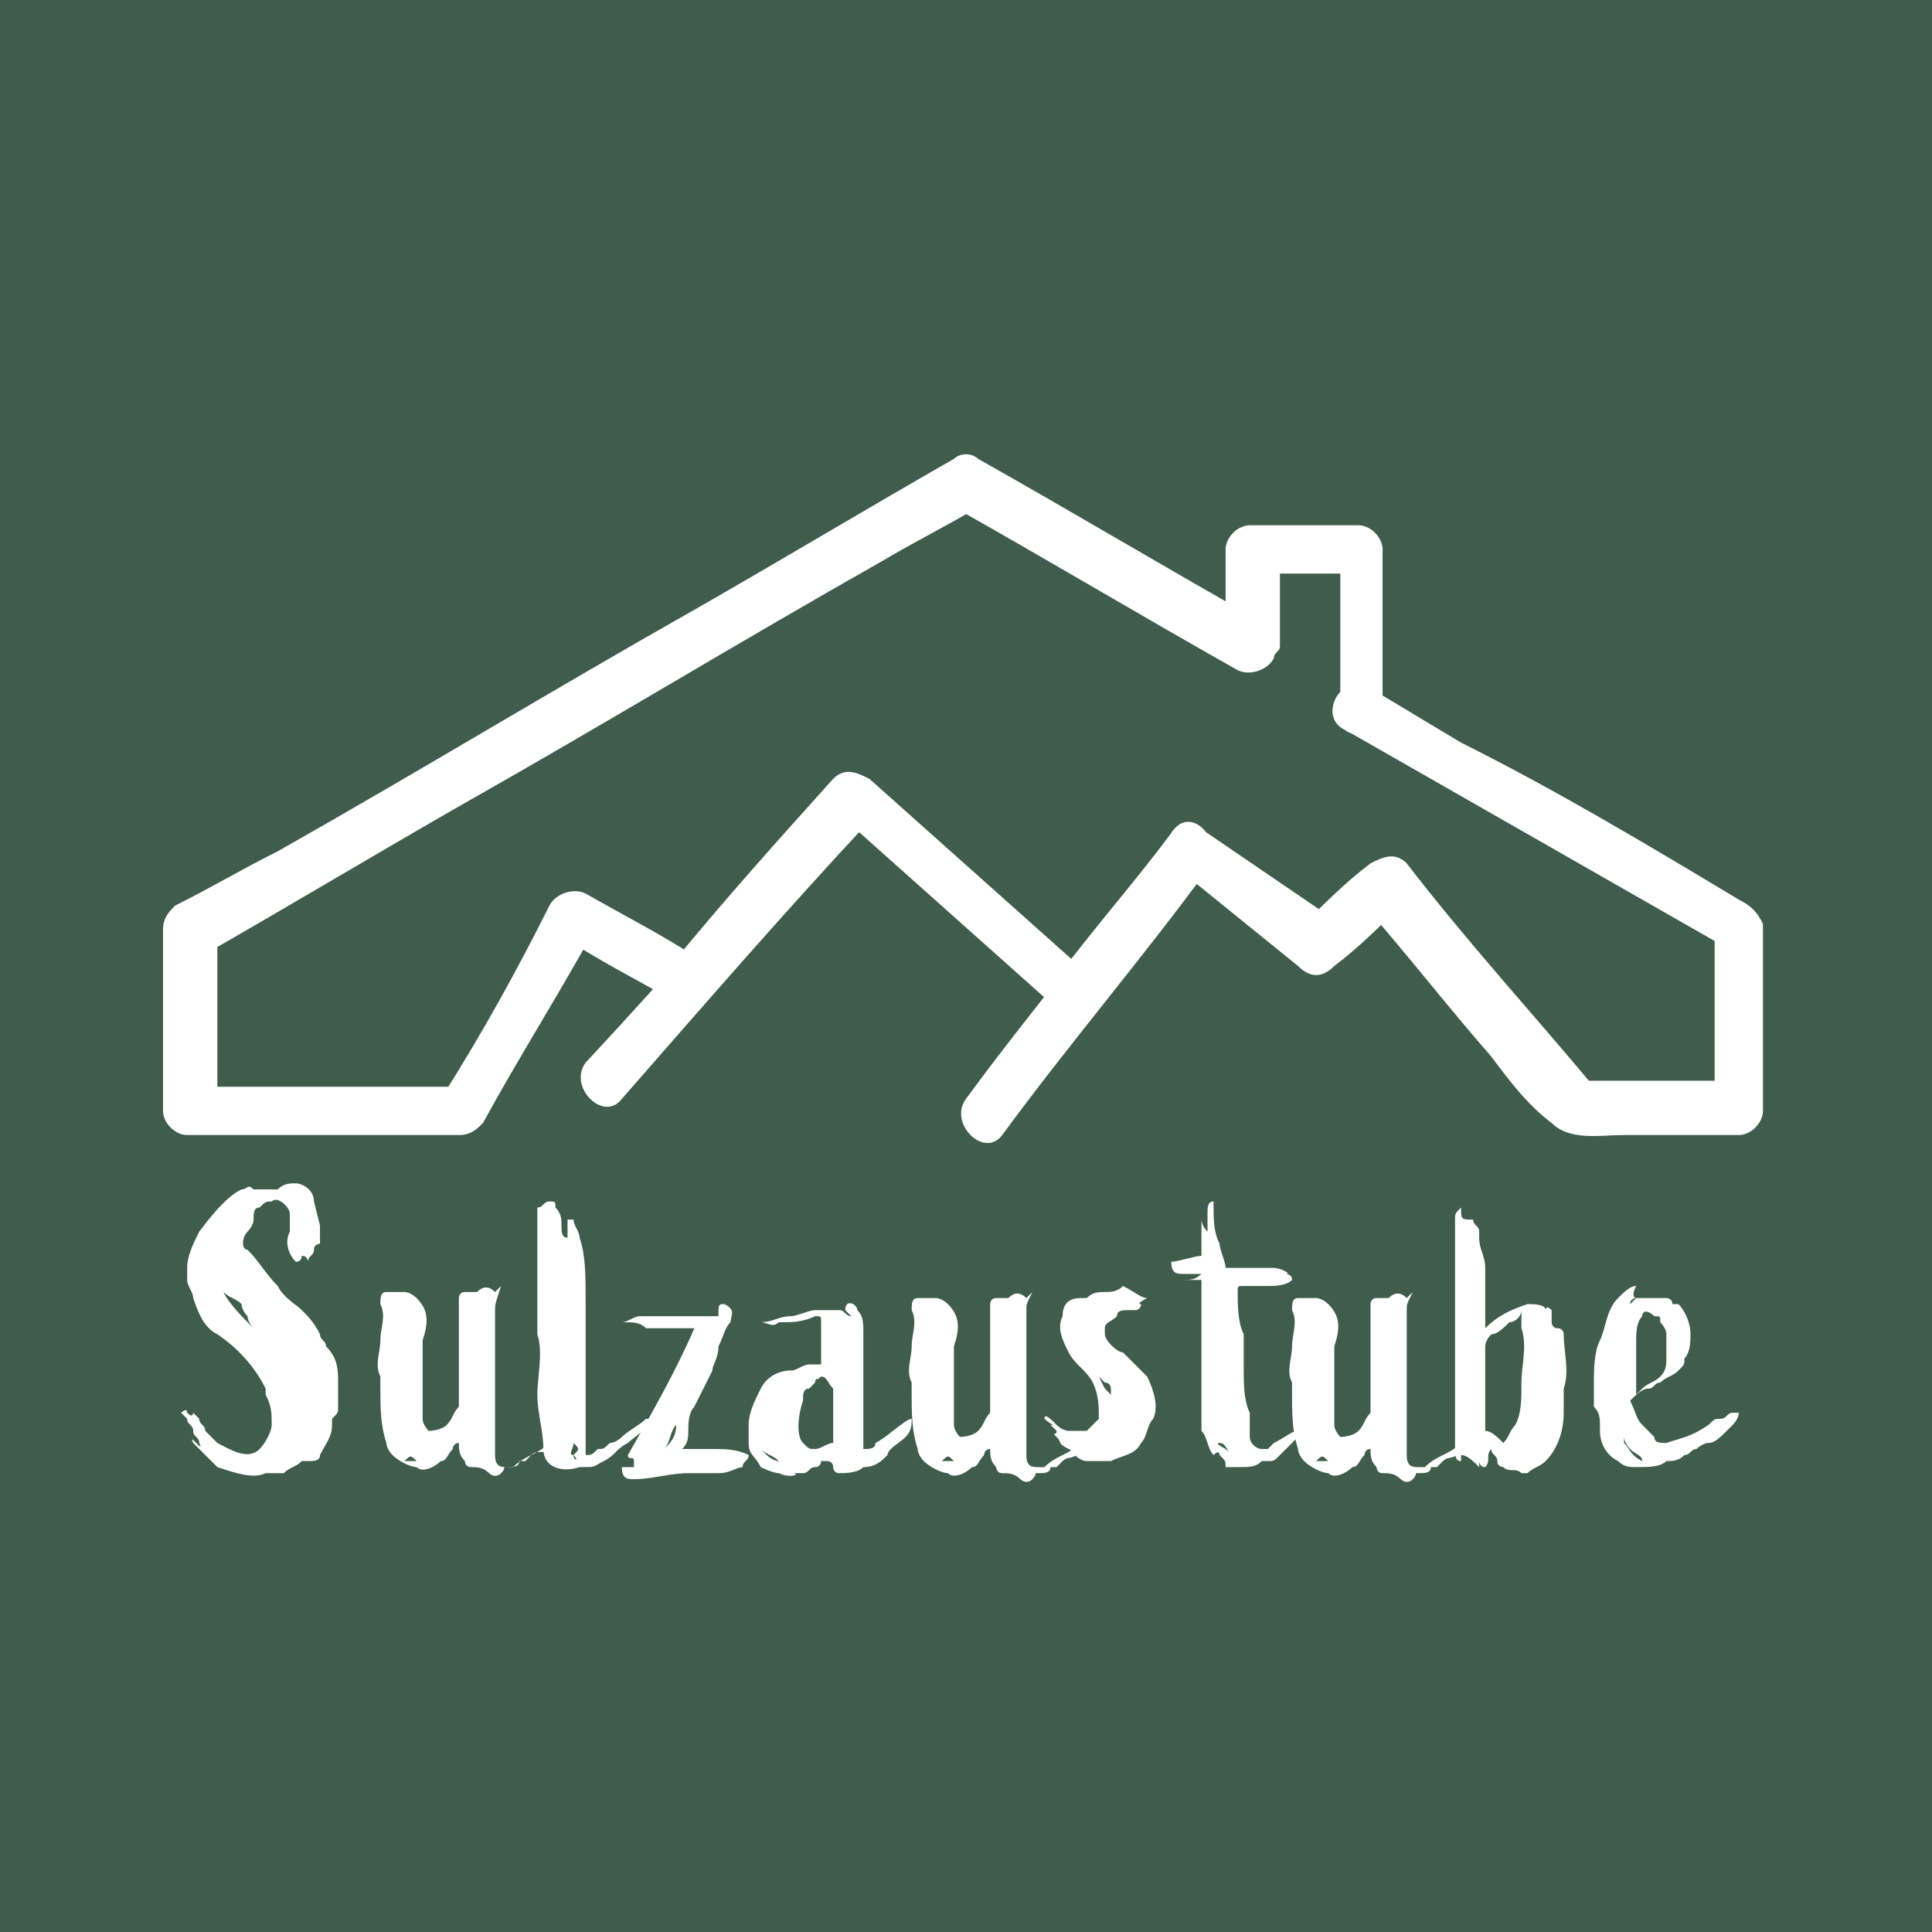 <?xml version="1.0" encoding="utf-8"?>
<!-- Generator: Adobe Illustrator 26.0.3, SVG Export Plug-In . SVG Version: 6.00 Build 0)  -->
<svg version="1.1" id="Ebene_1" xmlns="http://www.w3.org/2000/svg" xmlns:xlink="http://www.w3.org/1999/xlink" x="0px" y="0px"
	 viewBox="0 0 32 32" style="enable-background:new 0 0 32 32;" xml:space="preserve">
<style type="text/css">
	.st0{fill:#3F5D4A;}
	.st1{fill:#FFFFFF;}
</style>
<rect class="st0" width="32" height="32"/>
<g>
	<path class="st1" d="M3.3,23.6c-0.1,0-0.1-0.1-0.2-0.1C3.2,23.5,3.2,23.5,3.3,23.6z M4.9,19.6c0.1,0,0.3,0.1,0.3,0.3l0.1,0.4
		c0,0.1,0,0.2,0,0.3c0,0-0.1,0-0.1,0.1c0,0.1-0.1,0.1-0.1,0.2c0,0,0-0.1-0.1-0.1c0,0,0,0.1-0.1,0.1c0,0,0,0,0,0
		c-0.1-0.1-0.2-0.3-0.1-0.5c0-0.1,0-0.2,0-0.3c0-0.1-0.2-0.3-0.3-0.2c-0.1,0-0.1,0-0.2,0.1c-0.1,0-0.1,0.1-0.1,0.2
		c0,0.1-0.1,0.2-0.1,0.2c-0.1,0.1-0.1,0.3,0,0.3c0.2,0.2,0.3,0.4,0.5,0.6c0.1,0.2,0.3,0.3,0.4,0.4c0.1,0.1,0.2,0.2,0.3,0.4
		c0,0.1,0.1,0.1,0.1,0.2c0.2,0.2,0.2,0.4,0.2,0.6c0,0.1,0,0.3,0,0.4c0,0.1,0,0.1-0.1,0.2c0,0,0,0.1,0,0.1c0,0.2-0.1,0.3-0.2,0.5
		c0,0.1-0.1,0.1-0.2,0.1c0,0-0.1,0-0.1,0c-0.1,0.1-0.2,0.1-0.3,0.2c0,0-0.1,0-0.1,0c-0.1,0-0.2,0-0.2,0c-0.2,0.1-0.5,0-0.8-0.1
		c0,0-0.4-0.4-0.4-0.4c-0.1-0.2,0.2,0.2,0.1,0c0-0.1-0.1-0.1-0.1-0.2c0-0.1-0.1-0.1-0.1-0.2c0,0,0,0-0.1-0.1c0,0,0.1-0.1,0.1,0
		c0.1,0.1,0.1,0,0.1,0c0,0,0,0,0.1,0.1c0,0.1,0.1,0.1,0.1,0.2c0.1,0.1,0.1,0.1,0.2,0.2c0.2,0.1,0.5,0.3,0.7,0.1
		c0.1-0.1,0.2-0.3,0.2-0.4c0-0.2,0-0.3-0.1-0.5c0,0,0-0.1,0-0.1c-0.2-0.4-0.5-0.7-0.8-0.9c-0.2-0.1-0.3-0.3-0.4-0.6
		c0-0.1-0.1-0.2-0.1-0.3c0-0.1,0-0.1,0-0.2c0-0.2,0.1-0.4,0.2-0.6C3.6,20,3.8,19.8,4,19.7c0.1,0,0.1-0.1,0.2,0c0.1,0,0.2,0,0.4,0
		C4.7,19.6,4.8,19.6,4.9,19.6z M4.2,22c0,0-0.1-0.1-0.1-0.2C4,21.7,4,21.6,4,21.6c-0.1-0.1-0.2-0.1-0.3-0.2C3.8,21.6,4,21.8,4.2,22z
		"/>
	<path class="st1" d="M8.2,21.7c0,0.1,0,0.2,0,0.4c0,0.1,0,0.1,0,0.2c0,0.1,0,0.2,0,0.3c0,0.1,0,0.1,0,0.2c0,0.3,0,0.5,0,0.8
		c0,0.2,0,0.3,0,0.5s0.1,0.2,0.2,0.2c0,0,0,0,0.1,0c0.2-0.2,0.4-0.2,0.6-0.4c0,0,0.1-0.1,0.1-0.1c0.1,0.1,0,0.2-0.1,0.2
		C9,24.1,8.9,24,8.8,24.1c0,0-0.1,0.1-0.1,0.1c0,0,0,0-0.1,0c0,0.1-0.1,0.1-0.2,0.1c-0.1,0,0,0-0.1,0.1s-0.2,0-0.2,0
		c-0.1-0.1-0.2-0.1-0.3-0.1c-0.1,0-0.1-0.1-0.1-0.1c-0.1-0.1-0.1-0.2-0.1-0.3c0,0,0,0,0,0c-0.1,0-0.1,0.1-0.1,0.1
		c-0.1,0.1-0.1,0.2-0.2,0.2c-0.1,0.1-0.3,0.2-0.4,0.1c-0.1,0-0.3-0.1-0.4-0.2c0,0-0.1-0.1-0.1-0.2c-0.1-0.3-0.1-0.6-0.1-0.9
		c0-0.1,0-0.1,0-0.2c-0.1-0.2,0-0.4,0-0.6c0-0.2,0.1-0.4,0-0.6c0-0.1,0-0.2,0.1-0.2c0.1,0,0.2,0,0.3,0c0.1,0,0.2,0.1,0.2,0.1
		c0.2,0.2,0.2,0.4,0.1,0.7c0,0.2,0,0.3,0,0.5c0,0.2,0,0.3,0,0.5c0,0.1,0,0.2,0,0.3c0,0.1,0.1,0.2,0.1,0.2c0,0,0.2,0,0.3-0.1
		c0.1-0.1,0.1-0.2,0.2-0.3c0,0,0-0.1,0-0.1c0-0.3,0-0.7,0-1c0-0.2,0-0.5,0-0.7c0,0,0-0.1,0.1-0.1c0.1,0,0.1,0,0.2,0
		c0.1-0.1,0.2-0.1,0.3,0c0,0,0.1-0.1,0.1-0.1C8.2,21.6,8.2,21.6,8.2,21.7z M6.7,24.2c0.1,0,0.1,0,0.2,0C6.8,24.1,6.8,24.1,6.7,24.2z
		"/>
	<path class="st1" d="M9.2,20c0.1,0.1,0.1,0.2,0.1,0.3c0,0.1,0,0.2,0.1,0.2c0-0.1,0-0.2,0-0.3c0,0,0.1,0,0.1,0c0,0,0,0,0,0
		c0,0.1,0.1,0.2,0.1,0.3c0.1,0.3,0.1,0.6,0.1,1.1c0,0.3,0,0.6,0,0.9c0,0.3,0,0.5,0,0.8c0,0.1,0,0.3,0,0.4c0,0.1,0,0.3,0,0.4
		c0.1,0,0.1,0,0.2-0.1c0.1,0,0.1,0,0.2-0.1c0.1,0,0.2-0.1,0.2-0.1c0.1-0.1,0.3-0.2,0.4-0.3c0,0,0.1,0,0.1,0
		c-0.1,0.2-0.3,0.3-0.4,0.4c-0.2,0.1-0.2,0.2-0.4,0.3c-0.2,0.1-0.1,0.1-0.4,0.1C9.3,24.4,9,24.3,9,24c0,0,0,0,0,0
		c0-0.3-0.1-0.6-0.1-0.9c0-0.3,0.1-0.7,0-1c0-0.5,0-1.1,0-1.4c0-0.2,0-0.4,0-0.6c0,0,0-0.1,0-0.1c0.1,0,0.1-0.1,0.2-0.1
		C9.2,19.9,9.2,19.9,9.2,20z M9.5,24.1C9.5,24.2,9.5,24.2,9.5,24.1C9.5,24.2,9.6,24.2,9.5,24.1c0.1-0.1,0.1-0.1,0-0.2
		C9.5,24,9.4,24.1,9.5,24.1L9.5,24.1z"/>
	<path class="st1" d="M12,21.6C12.1,21.6,12.1,21.6,12,21.6c0.2,0.1,0.1,0.2,0.1,0.3c0,0,0,0,0,0c-0.1,0.1-0.1,0.2-0.2,0.4
		c0,0.2-0.1,0.3-0.1,0.4c-0.1,0.2-0.2,0.4-0.3,0.6c-0.1,0.1-0.1,0.3-0.1,0.4c0,0.1,0,0.2-0.1,0.3c0.2,0,0.3,0,0.5,0
		c0.2,0,0.4,0,0.6,0.1c0,0.1-0.1,0.1-0.1,0.2l0,0c-0.1,0-0.2,0.1-0.4,0.1c-0.2,0-0.4,0-0.5,0c-0.3,0-0.6,0.1-0.9,0.1
		c-0.1,0-0.2,0-0.2-0.2c0.1,0,0.1,0,0.2,0c0,0,0-0.1,0-0.1c0-0.1-0.1,0-0.1-0.1c0.4-0.7,0.8-1.4,1.1-2.1c0,0-0.1,0-0.1,0
		c-0.2,0-0.4,0-0.5,0c0,0-0.1,0-0.1,0c0,0-0.1,0-0.1,0c-0.1-0.1-0.2-0.1-0.4-0.1c0.1,0,0.2-0.1,0.3-0.1c0.2,0,0.3,0,0.5,0
		c0.2,0,0.4,0,0.6,0c0.1,0,0.1,0,0.2,0C11.9,21.6,11.9,21.6,12,21.6z M11,24C11,24,11,24,11,24c0.1-0.1,0.2-0.2,0.2-0.4l0,0
		C11.1,23.7,11.1,23.9,11,24z M11.5,21.8C11.6,21.8,11.6,21.8,11.5,21.8C11.5,21.8,11.5,21.8,11.5,21.8
		C11.5,21.8,11.5,21.8,11.5,21.8z"/>
	<path class="st1" d="M14.2,21.7c0.1,0.1,0.1,0.2,0.1,0.4v0c0,0.2,0,0.3,0,0.5c0,0.1,0,0.1,0,0.2c0,0.2,0,0.5,0,0.7
		c0,0.1,0,0.2,0,0.3c0,0.1,0,0.2,0,0.2c0.1,0,0.2,0,0.2-0.1c0.2-0.1,0.5-0.4,0.6-0.4c0,0.1,0,0.2-0.1,0.3c-0.1,0.1-0.3,0.2-0.3,0.3
		c-0.1,0.1-0.2,0.2-0.4,0.2c-0.1,0.1-0.3,0.1-0.4,0.1c-0.1,0-0.1-0.1-0.1-0.1c0-0.1-0.1-0.1-0.1-0.1c0,0-0.1,0-0.1,0
		c0,0,0,0.1-0.1,0.1c-0.1,0-0.1,0.1-0.2,0.1c-0.1,0-0.1,0-0.2,0c0,0-0.1,0,0,0c0.2,0,0,0.1-0.2,0c-0.1,0-0.3-0.1-0.3-0.1
		c-0.1-0.2-0.2-0.2-0.2-0.4l0-0.3c0-0.2,0.1-0.4,0.2-0.6c0.1-0.2,0.3-0.3,0.5-0.3c0.1,0,0.2-0.1,0.3-0.1c0.1,0,0.1,0,0.2,0
		c0-0.2,0-0.5,0-0.7c0-0.1,0-0.1-0.1-0.1c-0.2,0.1-0.4,0.1-0.5,0.1c0,0,0,0-0.1,0c-0.1,0.1-0.2,0-0.3,0c0,0,0,0,0,0
		c0.2,0,0.3-0.1,0.5-0.1c0.1,0,0.3-0.1,0.4-0.1c0.1,0,0.1,0,0.2,0c0.1,0,0.1,0,0.2,0c0.1,0,0.1,0.1,0.2,0.1c0,0,0,0-0.1-0.1
		c-0.1,0-0.1,0,0,0C14,21.5,14.2,21.6,14.2,21.7z M12.6,24c0,0,0.1,0.1,0.1,0.1c0,0,0.1,0.1,0.2,0.1C12.8,24.1,12.7,24.1,12.6,24
		C12.6,24,12.6,23.9,12.6,24C12.6,24,12.5,24,12.6,24z M13.6,22.8C13.5,22.8,13.5,22.9,13.6,22.8c-0.1,0-0.1,0.1-0.1,0.1
		c-0.1,0.1-0.1,0.1-0.1,0.1c-0.1,0-0.1,0.1-0.1,0.2c-0.1,0.3-0.1,0.6,0,0.7c0.1,0.1,0.1,0.1,0.2,0.1c0.1,0,0.2-0.1,0.3-0.1
		c0,0,0-0.1,0-0.1c0,0,0-0.1,0-0.1c0-0.1,0-0.2,0-0.4c0-0.1,0-0.2,0-0.3C13.7,22.9,13.7,22.8,13.6,22.8
		C13.6,22.8,13.6,22.8,13.6,22.8z"/>
	<path class="st1" d="M17,21.7c0,0.1,0,0.2,0,0.4c0,0.1,0,0.1,0,0.2c0,0.1,0,0.2,0,0.3c0,0.1,0,0.1,0,0.2c0,0.3,0,0.5,0,0.8
		c0,0.2,0,0.3,0,0.5s0.1,0.2,0.2,0.2c0,0,0,0,0.1,0c0.2-0.2,0.4-0.2,0.6-0.4c0,0,0.1-0.1,0.1-0.1c0.1,0.1,0,0.2-0.1,0.2
		c-0.1,0.2-0.2,0.1-0.3,0.2c0,0-0.1,0.1-0.1,0.1c0,0,0,0-0.1,0c0,0.1-0.1,0.1-0.2,0.1c-0.1,0,0,0-0.1,0.1s-0.2,0-0.2,0
		c-0.1-0.1-0.2-0.1-0.3-0.1c-0.1,0-0.1-0.1-0.1-0.1c-0.1-0.1-0.1-0.2-0.1-0.3c0,0,0,0,0,0c-0.1,0-0.1,0.1-0.1,0.1
		c-0.1,0.1-0.1,0.2-0.2,0.2c-0.1,0.1-0.3,0.2-0.4,0.1c-0.1,0-0.3-0.1-0.4-0.2c0,0-0.1-0.1-0.1-0.2c-0.1-0.3-0.1-0.6-0.1-0.9
		c0-0.1,0-0.1,0-0.2c-0.1-0.2,0-0.4,0-0.6c0-0.2,0.1-0.4,0-0.6c0-0.1,0-0.2,0.1-0.2c0.1,0,0.2,0,0.3,0c0.1,0,0.2,0.1,0.2,0.1
		c0.2,0.2,0.2,0.4,0.1,0.7c0,0.2,0,0.3,0,0.5c0,0.2,0,0.3,0,0.5c0,0.1,0,0.2,0,0.3c0,0.1,0.1,0.2,0.1,0.2c0,0,0.2,0,0.3-0.1
		c0.1-0.1,0.1-0.2,0.2-0.3c0,0,0-0.1,0-0.1c0-0.3,0-0.7,0-1c0-0.2,0-0.5,0-0.7c0,0,0-0.1,0.1-0.1c0.1,0,0.1,0,0.2,0
		c0.1-0.1,0.2-0.1,0.3,0c0,0,0.1-0.1,0.1-0.1C17,21.6,17,21.6,17,21.7z M15.6,24.2c0.1,0,0.1,0,0.2,0C15.7,24.1,15.7,24.1,15.6,24.2
		z"/>
	<path class="st1" d="M19,21.5c0,0-0.2,0.1-0.1,0.1c0,0,0,0.1-0.1,0.1c0,0,0,0-0.1,0c-0.1,0-0.2,0-0.2,0.1c-0.1,0.1-0.2,0.1-0.2,0.2
		c0,0,0,0.1,0,0.1c0,0.1,0.2,0.3,0.3,0.3c0.1,0.1,0.3,0.3,0.4,0.4c0.1,0.2,0.2,0.5,0.1,0.7c-0.1,0.1-0.1,0.3-0.2,0.4
		c-0.1,0.2-0.3,0.2-0.5,0.3c0,0-0.1,0-0.1,0c-0.1,0-0.2,0-0.3,0c-0.1,0-0.2-0.1-0.2-0.1c0,0,0.1,0-0.1-0.1c-0.2-0.1-0.1-0.1-0.2-0.2
		c-0.1-0.1,0,0,0-0.1c0,0-0.1-0.1-0.1-0.1c0,0,0,0,0,0c0.1,0,0.1,0.1,0.1,0.1c0-0.1-0.1-0.1-0.2-0.2c0-0.1,0.1,0,0.2,0.1
		c0.1,0.1,0.2,0.1,0.2,0.1c0.1,0,0.2,0,0.3,0c0.1-0.1,0.1-0.1,0.2-0.2c0-0.2,0-0.4-0.1-0.6c-0.1-0.2-0.3-0.3-0.4-0.5
		c-0.1-0.2-0.2-0.4-0.1-0.6c0-0.2,0.1-0.3,0.3-0.3c0,0,0.1,0,0.1,0c0.1-0.1,0.2-0.1,0.3-0.1c0.1,0,0.2,0,0.3-0.1
		C18.8,21.4,18.9,21.5,19,21.5z M18.2,22.8l0.1,0.2c0,0,0.1,0.1,0.1,0.1c0,0,0-0.1,0-0.1c0,0,0-0.1-0.1-0.1l-0.2-0.2l-0.1-0.1
		C18,22.6,18.2,22.8,18.2,22.8z"/>
	<path class="st1" d="M20.2,20.6c0,0.1,0.1,0.3,0.1,0.4c0.1,0,0.2,0,0.3,0c0,0,0.3,0,0.2,0c0,0,0.2,0,0.3,0c0.1,0,0.3,0.1,0.2,0.1
		c0,0,0.1,0,0.1,0.1c-0.1,0.1-0.3,0.1-0.4,0.1c0,0-0.1,0-0.2,0c-0.1,0-0.1,0-0.2,0c-0.1,0-0.1,0-0.1,0.1c0,0.2,0,0.5,0.1,0.7
		c0,0.2,0,0.4,0,0.6c0,0.2,0,0.5,0.1,0.7c0,0.1,0,0.3,0,0.4c0,0.1,0.1,0.2,0.2,0.2c0,0,0,0,0.1,0l0.1-0.1c0.2-0.1,0.3-0.2,0.4-0.2
		c0.1,0,0,0.1-0.1,0.2c-0.1,0.1-0.1,0.1-0.2,0.2c-0.1,0.1-0.1,0.1-0.2,0.1c0,0-0.1,0-0.1,0c-0.1,0.1-0.2,0.1-0.4,0.1
		c0,0-0.1,0-0.1,0c0,0,0,0-0.1,0c0-0.1,0-0.1-0.1-0.2c0,0,0-0.1-0.1,0c0,0,0,0,0,0c-0.1-0.1-0.1-0.3-0.2-0.4c0-0.2,0-0.4,0-0.6
		c0-0.3,0-0.7,0-1c0-0.3,0-0.5,0-0.8c0,0,0-0.1,0-0.1c-0.1,0-0.3,0-0.3,0c0.1,0,0.2,0,0.3-0.1c-0.1,0-0.2,0-0.3,0
		c-0.1,0-0.2,0-0.2-0.2c0.1,0,0.4-0.1,0.5-0.1c0,0,0,0,0-0.1c0-0.1,0-0.1,0-0.2c0-0.1,0-0.2,0-0.3c0,0,0,0.1,0.1,0.2
		c0-0.1,0-0.2,0-0.3c0-0.1,0-0.2,0.1-0.2C20.1,20.2,20.1,20.4,20.2,20.6z M20.3,24C20.3,24,20.3,24,20.3,24c0.1,0.1,0.2,0.1,0.1,0.1
		c-0.1-0.1-0.1-0.2-0.2-0.2S20.3,24,20.3,24L20.3,24z"/>
	<path class="st1" d="M23.3,21.7c0,0.1,0,0.2,0,0.4c0,0.1,0,0.1,0,0.2c0,0.1,0,0.2,0,0.3c0,0.1,0,0.1,0,0.2c0,0.3,0,0.5,0,0.8
		c0,0.2,0,0.3,0,0.5s0.1,0.2,0.2,0.2c0,0,0,0,0.1,0c0.2-0.2,0.4-0.2,0.6-0.4c0,0,0.1-0.1,0.1-0.1c0.1,0.1,0,0.2-0.1,0.2
		c-0.1,0.2-0.2,0.1-0.3,0.2c0,0-0.1,0.1-0.1,0.1c0,0,0,0-0.1,0c0,0.1-0.1,0.1-0.2,0.1c-0.1,0,0,0-0.1,0.1c-0.1,0.1-0.2,0-0.2,0
		c-0.1-0.1-0.2-0.1-0.3-0.1c-0.1,0-0.1-0.1-0.1-0.1c-0.1-0.1-0.1-0.2-0.1-0.3c0,0,0,0,0,0c-0.1,0-0.1,0.1-0.1,0.1
		c-0.1,0.1-0.1,0.2-0.2,0.2c-0.1,0.1-0.3,0.2-0.4,0.1c-0.1,0-0.3-0.1-0.4-0.2c0,0-0.1-0.1-0.1-0.2c-0.1-0.3-0.1-0.6-0.1-0.9
		c0-0.1,0-0.1,0-0.2c-0.1-0.2,0-0.4,0-0.6c0-0.2,0.1-0.4,0-0.6c0-0.1,0-0.2,0.1-0.2c0.1,0,0.2,0,0.3,0c0.1,0,0.2,0.1,0.2,0.1
		c0.2,0.2,0.2,0.4,0.1,0.7c0,0.2,0,0.3,0,0.5c0,0.2,0,0.3,0,0.5c0,0.1,0,0.2,0,0.3c0,0.1,0.1,0.2,0.1,0.2c0,0,0.2,0,0.3-0.1
		c0.1-0.1,0.1-0.2,0.2-0.3c0,0,0-0.1,0-0.1c0-0.3,0-0.7,0-1c0-0.2,0-0.5,0-0.7c0,0,0-0.1,0.1-0.1c0.1,0,0.1,0,0.2,0
		c0.1-0.1,0.2-0.1,0.3,0c0,0,0.1-0.1,0.1-0.1C23.3,21.6,23.3,21.6,23.3,21.7z M21.8,24.2c0.1,0,0.1,0,0.2,0
		C21.9,24.1,21.9,24.1,21.8,24.2z"/>
	<path class="st1" d="M24.4,20.2c0,0.1,0.1,0.1,0.1,0.2c0,0,0,0,0,0.1c0,0.2,0.1,0.3,0.1,0.5c0,0.3,0,0.7,0,1c0,0,0,0,0,0
		c0.2-0.2,0.4-0.3,0.7-0.4c0.1,0,0.3,0,0.3,0.1c0,0,0-0.1,0.1,0c0,0,0,0,0,0.1c0,0,0,0.1,0,0.1c0,0,0,0.1,0.1,0.1
		c0.1,0,0.1,0.1,0.1,0.1c0,0.3,0.1,0.6,0,0.9c0,0,0,0,0,0c0,0.1,0,0.3,0,0.4c0,0.3-0.1,0.6-0.3,0.8c-0.1,0.1-0.2,0.1-0.3,0.2
		c0,0-0.1,0-0.1,0c-0.1-0.1-0.2,0-0.3-0.1c0,0-0.1,0-0.1-0.1c0-0.1-0.1-0.1-0.1-0.2c-0.1,0.1,0,0.2-0.1,0.3c-0.1,0-0.1-0.1-0.1-0.1
		c0,0,0,0.1,0,0.1c-0.1-0.1-0.2-0.2-0.3-0.2c0,0,0,0.1,0,0.1c-0.1,0-0.1-0.1-0.1-0.2c0-0.1,0-0.2,0-0.4c0-0.3,0-0.6,0-1
		c0-0.1,0-0.3,0-0.4c0-0.5,0-0.9,0-1.4c0-0.2,0-0.4,0-0.6c0-0.1,0-0.1,0.1-0.2C24.2,20.2,24.2,20.2,24.4,20.2
		C24.3,20.2,24.3,20.2,24.4,20.2z M25,21.9c-0.1,0.1-0.2,0.2-0.3,0.2c-0.1,0.1-0.1,0.2-0.1,0.2c0,0.2,0,0.4,0,0.7c0,0.1,0,0.3,0,0.4
		c0,0.1,0,0.2,0,0.3c0.1,0,0.2,0.1,0.3,0.2c0.1-0.1,0.1-0.2,0.2-0.3c0.1-0.2,0.1-0.4,0.1-0.7c0-0.3,0.1-0.6,0-0.9c0-0.1,0-0.1,0-0.2
		c0,0,0-0.1,0-0.1C25.2,21.8,25.1,21.9,25,21.9z"/>
	<path class="st1" d="M27.1,21.5c0,0-0.1,0-0.1,0.1C27,21.6,27,21.6,27.1,21.5C27.1,21.6,27.1,21.6,27.1,21.5c0.1,0,0.2,0,0.4,0
		c0,0,0.1,0,0.1,0c0,0,0.1,0,0.1,0.1l0.1,0c0.1,0.1,0.2,0.3,0.2,0.5c0,0.1,0,0.3-0.1,0.4c0,0.1,0,0.1-0.1,0.2c0,0,0,0,0,0
		c-0.1,0.1-0.2,0.1-0.3,0.2c-0.1,0-0.1,0.1-0.2,0.1c-0.1,0-0.2,0.1-0.3,0.2c0.1,0.2,0.1,0.3,0.2,0.4c0.1,0.1,0.1,0.1,0.2,0.2
		c0,0.1,0.1,0.1,0.2,0.1c0,0,0,0,0,0c0.3-0.1,0.4-0.1,0.7-0.3c0.1-0.1,0.1-0.1,0.2-0.1c0.1,0,0.1-0.1,0.2-0.1c0,0,0,0,0.1,0
		c0,0.1-0.1,0.2-0.1,0.2c0,0-0.1,0.1-0.1,0.1c-0.1,0.1-0.2,0.2-0.3,0.2c-0.1,0-0.2,0.1-0.2,0.1c-0.1,0-0.1,0.1-0.2,0.1
		c-0.1,0.1-0.2,0.1-0.3,0.1c-0.1,0.1-0.3,0.1-0.5,0.1c-0.1,0-0.2,0-0.3-0.1c-0.2-0.1-0.3-0.3-0.3-0.5c0,0,0,0,0-0.1
		c0-0.1,0-0.2-0.1-0.3c0-0.1,0-0.2,0-0.4c0-0.2,0-0.5,0.1-0.7c0.1-0.2,0.1-0.5,0.3-0.7c0.1-0.1,0.2-0.2,0.3-0.2
		C27,21.5,27.1,21.5,27.1,21.5z M26.9,23.9c0.1,0.1,0.1,0.2,0.3,0.3c0,0,0,0,0,0c0-0.1-0.1-0.1-0.2-0.2c-0.1-0.1-0.1-0.2-0.1-0.2
		C26.9,23.7,26.9,23.8,26.9,23.9L26.9,23.9z M27.2,21.8c-0.1,0.1-0.1,0.3-0.1,0.4c0,0.2,0,0.5,0,0.7c0,0.1,0,0.1,0,0.2
		c0,0,0.1-0.1,0.1-0.1c0.1-0.1,0.2-0.1,0.3-0.2c0.1-0.1,0.1-0.2,0.1-0.3c0,0,0-0.1,0-0.1c0-0.1,0-0.2,0-0.3c0-0.1-0.1-0.2-0.1-0.2
		c0-0.1,0-0.1-0.1-0.1C27.3,21.7,27.2,21.7,27.2,21.8L27.2,21.8z M27.3,24.1c0,0-0.1-0.1-0.1-0.1C27.3,24.1,27.3,24.1,27.3,24.1
		L27.3,24.1z"/>
	<path class="st1" d="M10.3,18.2c1.4-1.6,2.7-3.1,4.1-4.6c0.4-0.4-0.2-1-0.6-0.6c-1.4,1.6-2.7,3.1-4.1,4.6C9.4,18,10,18.6,10.3,18.2
		z"/>
	<path class="st1" d="M19.4,13.8c-1.1,1.5-2.3,2.9-3.4,4.4c-0.3,0.4,0.3,1,0.6,0.6c1.1-1.5,2.3-2.9,3.4-4.4
		C20.3,13.9,19.7,13.3,19.4,13.8z"/>
	<path class="st1" d="M22.9,11.7V9.1c0-0.2-0.2-0.4-0.4-0.4h-1.8c-0.2,0-0.4,0.2-0.4,0.4v1.6c0.2-0.1,0.4-0.2,0.6-0.4
		c-1.6-0.9-3.1-1.8-4.7-2.7c-0.1-0.1-0.3-0.1-0.4,0c-1.4,0.8-2.9,1.7-4.3,2.5c-2.3,1.3-4.6,2.7-6.9,4C4,14.4,3.5,14.7,2.9,15
		c-0.1,0.1-0.2,0.2-0.2,0.4v3c0,0.2,0.2,0.4,0.4,0.4h4.5c0.2,0,0.3-0.1,0.4-0.2c0.6-1.1,1.3-2.2,1.9-3.3c-0.2,0.1-0.4,0.1-0.6,0.2
		c0.6,0.4,1.2,0.7,1.9,1.1c0.2,0.1,0.4,0.1,0.5-0.1c0.9-1,1.8-2,2.7-3.1h-0.6l3.7,3.3c0.2,0.1,0.5,0.2,0.6,0
		c0.6-0.8,1.3-1.6,1.9-2.4h-0.6l2.1,1.7c0.2,0.2,0.4,0.2,0.6,0c0.4-0.3,0.8-0.7,1.1-1h-0.6c0.7,0.8,1.4,1.7,2.1,2.5
		c0.3,0.4,0.6,0.8,1,1.1c0.3,0.3,0.8,0.2,1.2,0.2h1.9c0.2,0,0.4-0.2,0.4-0.4v-2.3c0-0.3,0-0.6,0-0.8c-0.1-0.2-0.2-0.3-0.4-0.4
		c-1.5-0.9-3-1.8-4.6-2.6c-0.5-0.3-1-0.6-1.5-0.9c-0.5-0.3-0.9,0.5-0.4,0.7c2.1,1.2,4.2,2.4,6.3,3.6c-0.1-0.1-0.1-0.2-0.2-0.4v3
		l0.4-0.4h-2.7c0.1,0,0.2,0.1,0.3,0.1c-1-1.2-2.1-2.4-3.1-3.7c-0.2-0.2-0.4-0.1-0.6,0c-0.4,0.3-0.8,0.7-1.1,1h0.6L20,13.8
		c-0.2-0.1-0.5-0.2-0.6,0c-0.6,0.8-1.3,1.6-1.9,2.4h0.6l-3.7-3.3c-0.2-0.1-0.4-0.2-0.6,0c-0.9,1-1.8,2-2.7,3.1c0.2,0,0.3,0,0.5-0.1
		c-0.6-0.4-1.2-0.7-1.9-1.1c-0.2-0.1-0.5,0-0.6,0.2C8.6,16,8,17.1,7.3,18.2c0.1-0.1,0.2-0.1,0.4-0.2H3.2l0.4,0.4v-3
		c-0.1,0.1-0.1,0.2-0.2,0.4c1.4-0.8,2.9-1.7,4.3-2.5c2.3-1.3,4.6-2.7,6.9-4c0.5-0.3,1.1-0.6,1.6-0.9h-0.4c1.6,0.9,3.1,1.8,4.7,2.7
		c0.2,0.1,0.5,0,0.6-0.2c0-0.1,0.1-0.1,0.1-0.2V9.1l-0.4,0.4h1.8l-0.4-0.4v2.7C22.1,12.3,22.9,12.3,22.9,11.7z"/>
</g>
</svg>
